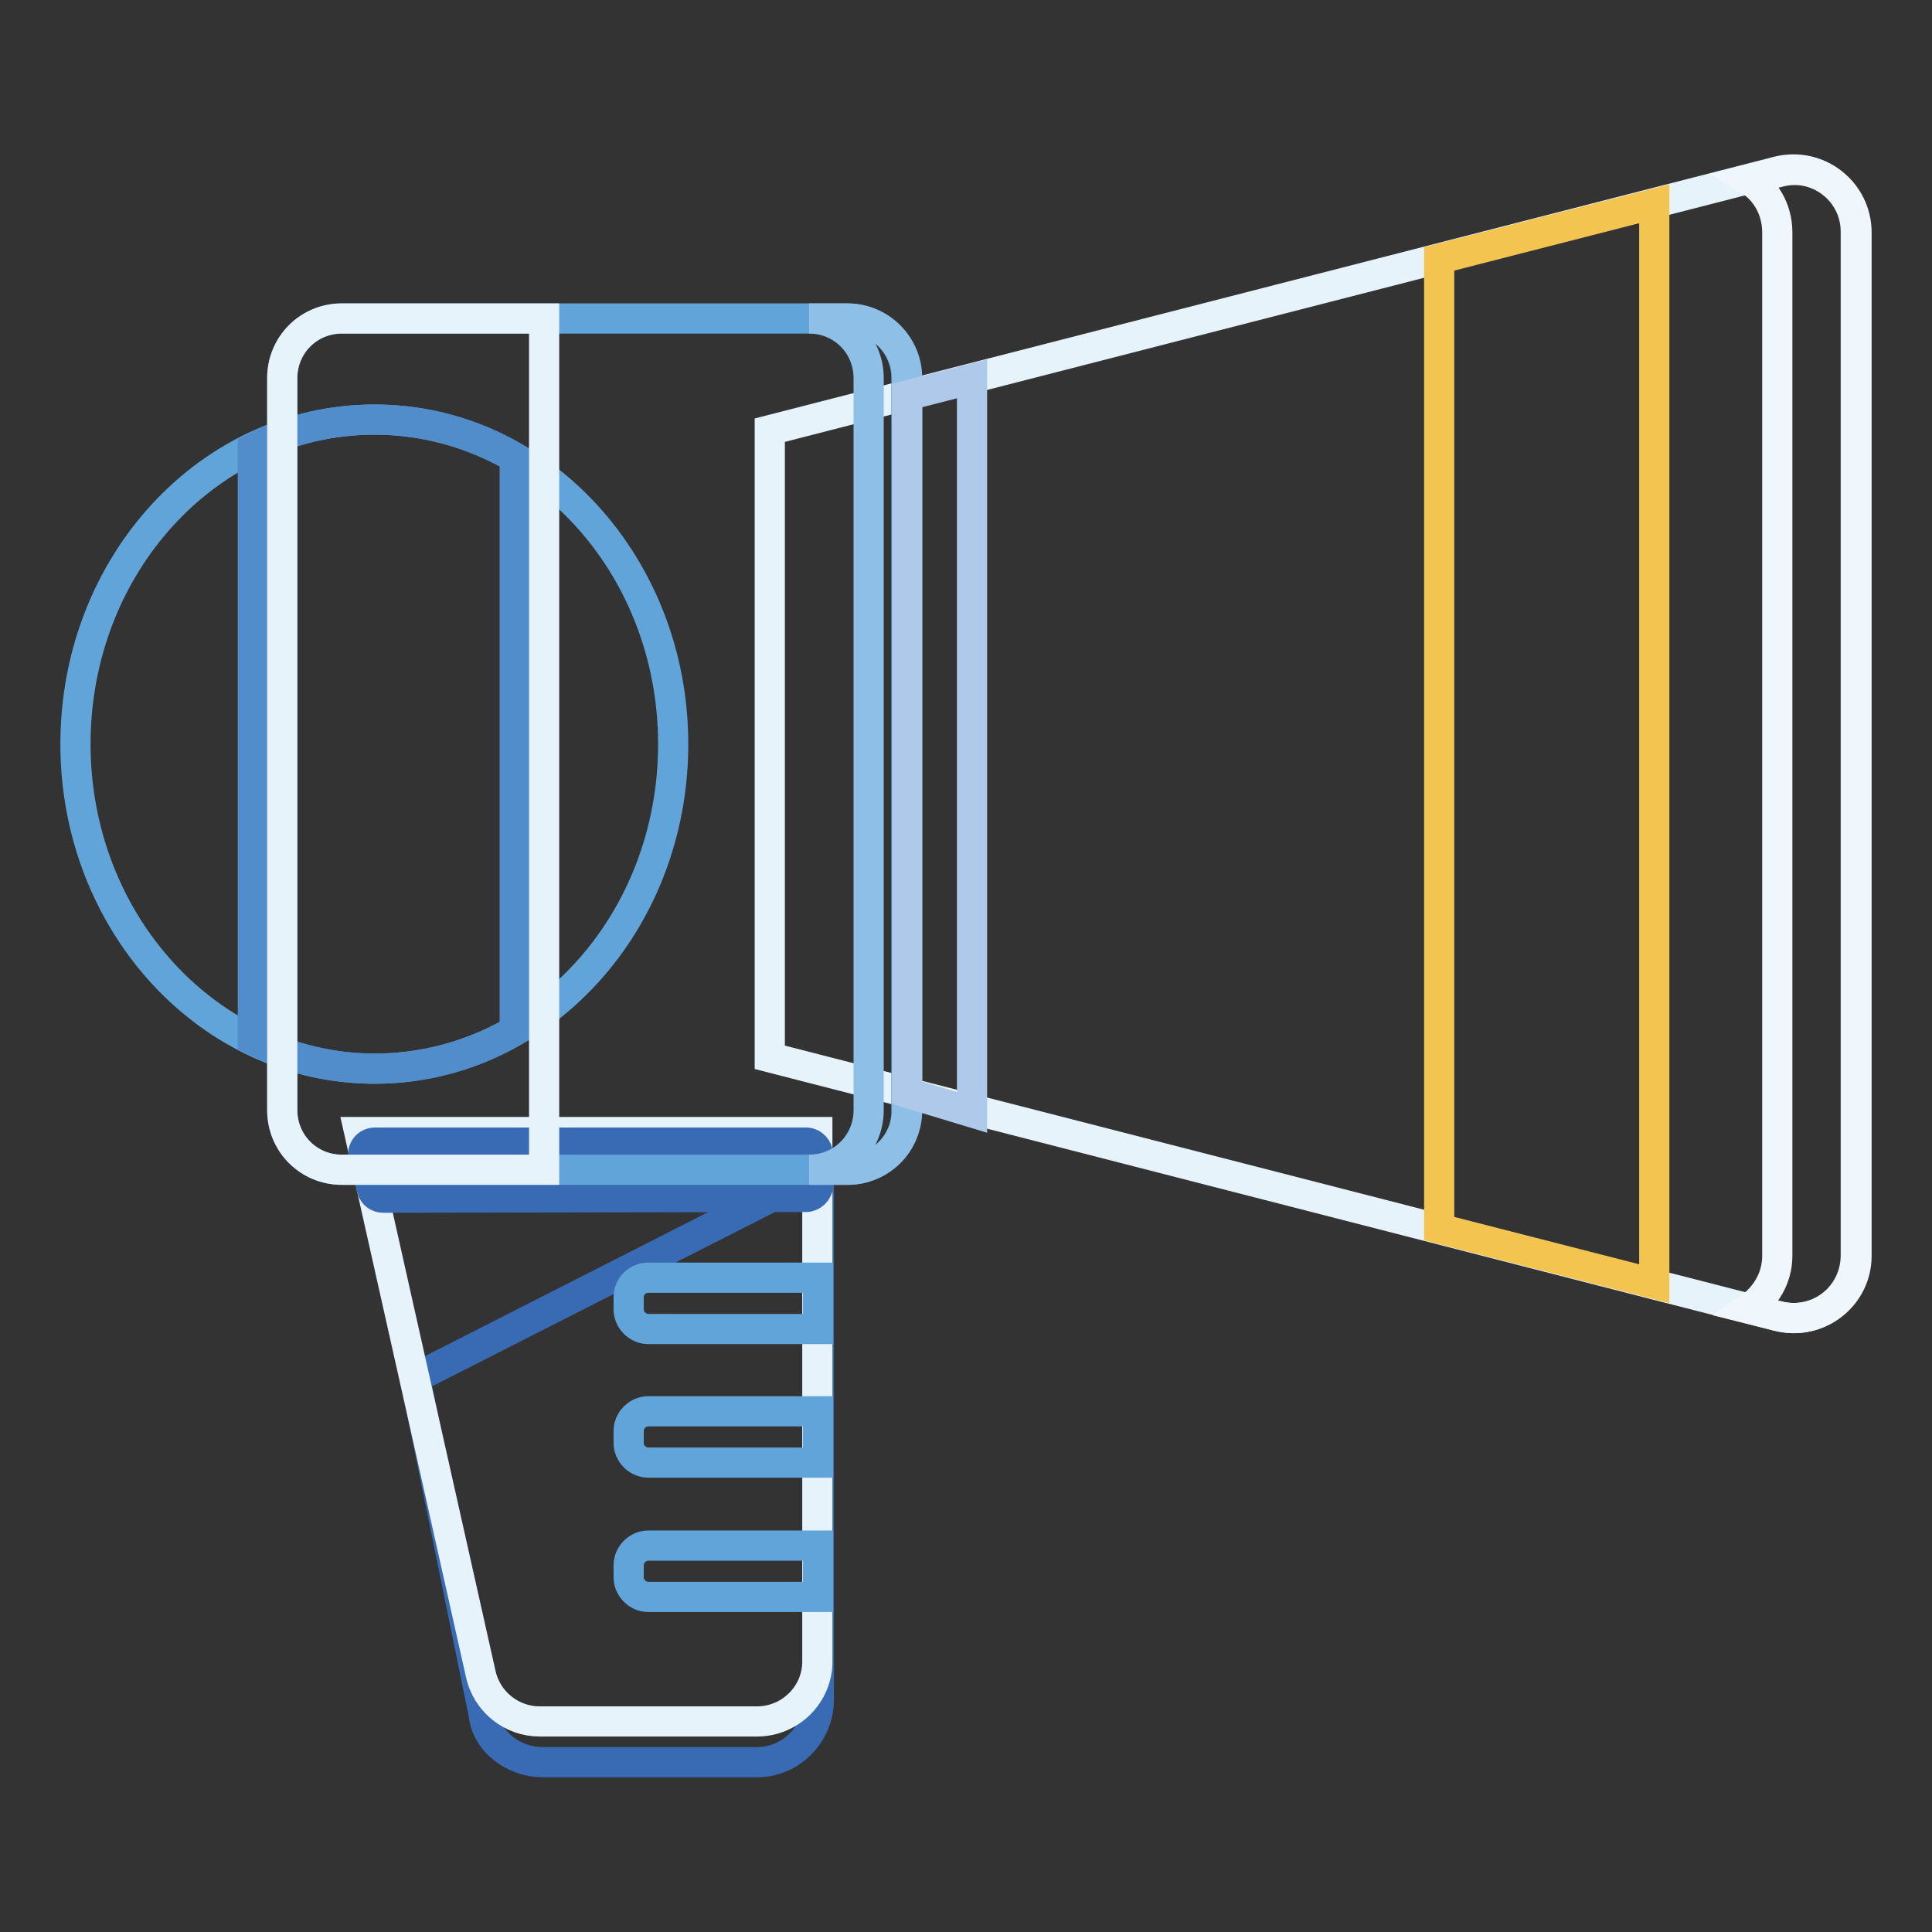 <?xml version="1.0" encoding="utf-8"?>
<!-- Svg Vector Icons : http://www.onlinewebfonts.com/icon -->
<!DOCTYPE svg PUBLIC "-//W3C//DTD SVG 1.1//EN" "http://www.w3.org/Graphics/SVG/1.1/DTD/svg11.dtd">
<svg version="1.1" xmlns="http://www.w3.org/2000/svg" xmlns:xlink="http://www.w3.org/1999/xlink" x="0px" y="0px" viewBox="0 0 256 256" enable-background="new 0 0 256 256" xml:space="preserve">
<rect x="0" y="0" width="256" height="256" fill="#333333" stroke="none"/>
<g> <path stroke-width="4" fill-opacity="0" stroke="#e6f3fb"  d="M235.6,174.4L102,140.1V57l133.6-34.3c5.2-1.3,10.3,2.6,10.3,8v135.6C245.9,171.8,240.9,175.7,235.6,174.4z "/> <path stroke-width="4" fill-opacity="0" stroke="#f0f7fc"  d="M235.7,22.8l-4,1c2.3,1.4,3.8,4,3.8,7v135.6c0,3-1.6,5.5-3.8,7l4,1c5.2,1.3,10.3-2.6,10.3-8V30.8 C246,25.4,240.9,21.4,235.7,22.8z"/> <path stroke-width="4" fill-opacity="0" stroke="#386bb4"  d="M100.3,233.5H71.9c-3.7,0-7.4-2.6-7.8-6.3l-9.1-44.6l53.5-27.2v70C108.4,229.8,104.8,233.5,100.3,233.5z"/> <path stroke-width="4" fill-opacity="0" stroke="#61a4da"  d="M10,98.6c0,23.7,17.7,43,39.6,43c21.9,0,39.6-19.2,39.6-43c0-23.7-17.7-43-39.6-43 C27.7,55.6,10,74.8,10,98.6L10,98.6L10,98.6z"/> <path stroke-width="4" fill-opacity="0" stroke="#e6f3fb"  d="M100.3,228.1H71.5c-3.7,0-7-2.6-7.8-6.3l-16.1-71.8h60.7v70C108.4,224.4,104.8,228.1,100.3,228.1 L100.3,228.1z"/> <path stroke-width="4" fill-opacity="0" stroke="#386bb4"  d="M48.2,153.4l1.1,4.2c0.2,0.7,0.8,1.1,1.5,1.1l56-0.1c0.8,0,1.6-0.7,1.6-1.6V153c0-0.8-0.7-1.6-1.6-1.6H49.7 C48.6,151.4,47.9,152.4,48.2,153.4L48.2,153.4z"/> <path stroke-width="4" fill-opacity="0" stroke="#61a4da"  d="M108.4,176.1H85.9c-1.4,0-2.6-1.2-2.6-2.6v-1.6c0-1.5,1.2-2.6,2.6-2.6h22.5V176.1z M108.4,193.8H85.9 c-1.4,0-2.6-1.2-2.6-2.6v-1.6c0-1.4,1.2-2.6,2.6-2.6h22.5V193.8z M108.4,211.6H85.9c-1.4,0-2.6-1.2-2.6-2.6v-1.6 c0-1.4,1.2-2.6,2.6-2.6h22.5V211.6z M112.3,155H45.3c-4.4,0-7.9-3.5-7.9-7.9v-97c0-4.4,3.5-7.9,7.9-7.9h66.9c4.4,0,7.9,3.5,7.9,7.9 v97C120.2,151.5,116.6,155,112.3,155z"/> <path stroke-width="4" fill-opacity="0" stroke="#8ebfe7"  d="M112.3,42.2h-5.1c4.4,0,7.9,3.5,7.9,7.9v97c0,4.4-3.5,7.9-7.9,7.9h5.1c4.4,0,7.9-3.5,7.9-7.9v-97 C120.2,45.7,116.6,42.2,112.3,42.2z"/> <path stroke-width="4" fill-opacity="0" stroke="#518dcb"  d="M33.5,137.8c5,2.4,10.4,3.8,16.2,3.8c6.7,0,13-1.8,18.5-5v-76c-5.5-3.2-11.8-5-18.5-5 c-5.8,0-11.3,1.3-16.2,3.8V137.8z"/> <path stroke-width="4" fill-opacity="0" stroke="#e6f3fb"  d="M72.1,155H45.3c-4.4,0-7.9-3.5-7.9-7.9v-97c0-4.4,3.5-7.9,7.9-7.9h26.8V155z"/> <path stroke-width="4" fill-opacity="0" stroke="#f3c450"  d="M190.7,162.8l28.5,7.3V27l-28.5,7.3V162.8z"/> <path stroke-width="4" fill-opacity="0" stroke="#aec9e9"  d="M120.2,52.4l8.6-2.2v97.2l-8.6-2.6V52.4z"/></g>
</svg>